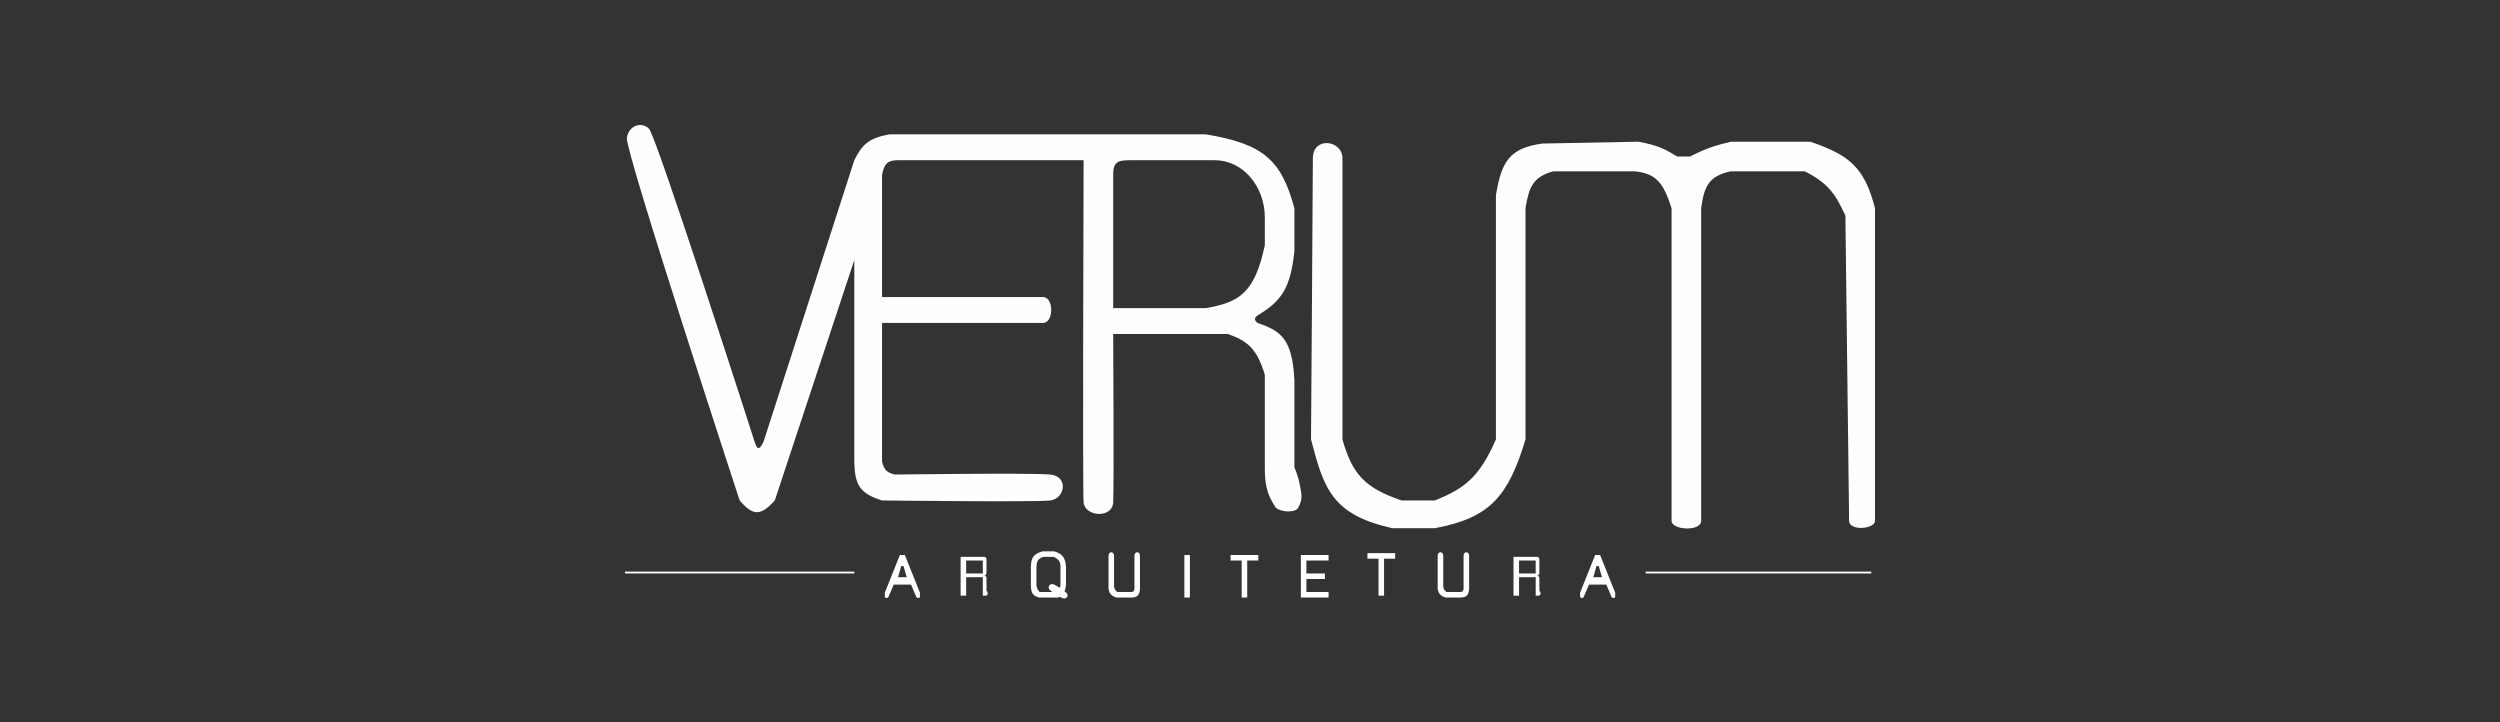 <svg width="180" height="52" viewBox="0 0 180 52" fill="none" xmlns="http://www.w3.org/2000/svg">
<rect x="0" y="0" width="180" height="52" fill="#333333" stroke="none"/>
<path fill-rule="evenodd" clip-rule="evenodd" d="M45.134 9.937C45.267 9.005 46.2 8.739 46.732 9.271C47.265 9.804 54.321 31.771 54.321 31.771C54.52 32.421 54.676 32.436 54.986 31.771L61.51 11.535C62.091 10.355 62.615 9.931 64.04 9.671H86.806C90.996 10.357 92.267 11.549 93.197 14.996V18.058C92.917 20.829 92.213 21.703 90.534 22.718C90.25 22.947 90.345 23.049 90.491 23.205C90.505 23.22 90.519 23.235 90.534 23.251C92.292 23.834 93.053 24.479 93.197 27.378V33.635C93.394 34.147 93.499 34.434 93.596 34.967C93.73 35.611 93.802 35.971 93.463 36.564C93.267 36.913 92.3 36.905 91.865 36.564C91.185 35.552 91.06 34.858 91.067 33.502V26.979C90.51 25.172 89.904 24.568 88.404 24.05H80.149C80.149 24.05 80.209 34.967 80.149 36.165C80.09 37.363 78.097 37.199 78.019 36.165C77.941 35.131 78.019 11.535 78.019 11.535H64.572C63.908 11.56 63.664 11.775 63.507 12.6V21.387H75.09C75.889 21.387 75.889 23.251 75.09 23.251H63.507V33.236C63.658 33.845 63.861 34.037 64.439 34.168C64.439 34.168 74.291 34.035 75.623 34.168C76.954 34.301 76.688 35.899 75.623 36.032C74.558 36.165 63.507 36.032 63.507 36.032C61.778 35.506 61.552 34.761 61.51 33.236V18.724L55.785 36.032C54.791 37.128 54.247 37.194 53.256 36.032C53.256 36.032 45.001 10.869 45.134 9.937ZM80.149 12.6V22.186H86.806C89.23 21.775 90.335 21.096 91.067 17.659V15.662C91.067 13.399 89.469 11.535 87.472 11.535H81.348C80.533 11.543 80.134 11.615 80.149 12.6Z" fill="#FEFEFE"/>
<path d="M96.656 11.402C96.656 10.07 94.526 9.804 94.526 11.402C94.526 12.999 94.393 31.638 94.393 31.638C95.309 35.128 95.86 37.054 100.251 38.029H103.313C107.315 37.285 108.598 35.711 109.836 31.638V14.996C110.084 13.429 110.407 12.732 111.833 12.334H117.691C119.216 12.494 119.759 13.119 120.354 14.996C120.354 14.996 120.359 36.814 120.354 37.496C120.35 38.178 122.484 38.291 122.484 37.496C122.485 36.702 122.484 14.996 122.484 14.996C122.703 13.347 123.081 12.669 124.615 12.334H129.94C131.581 13.162 132.143 13.927 132.869 15.529C132.869 15.529 133.13 36.737 133.135 37.496C133.141 38.256 135.005 38.1 134.999 37.496C134.993 36.893 134.999 14.996 134.999 14.996C134.237 11.957 133.022 11.123 130.339 10.203H124.615L124.554 10.219C123.545 10.473 122.96 10.621 121.686 11.268H120.754C119.939 10.766 119.362 10.45 117.958 10.203L111.035 10.336C108.669 10.667 108.099 11.657 107.706 14.064V31.638C106.538 34.294 105.52 35.15 103.313 36.032H100.916C98.272 35.136 97.369 34.153 96.656 31.638V11.402Z" fill="#FEFEFE"/>
<path d="M80.147 40.026C80.148 39.759 79.881 39.759 79.881 40.026V42.156C79.828 42.7 80.131 42.894 80.414 42.955H81.479C81.828 42.94 81.967 42.846 82.011 42.422C82.011 42.422 82.011 40.292 82.011 40.026C82.012 39.759 81.745 39.759 81.745 40.026V42.422C81.705 42.617 81.641 42.668 81.479 42.688H80.414C80.177 42.485 80.151 42.367 80.147 42.156C80.147 42.156 80.147 40.292 80.147 40.026Z" fill="#FEFEFE"/>
<path d="M85.341 42.955V40.026H85.606V42.955H85.341Z" fill="#FEFEFE"/>
<path d="M90.532 40.026H88.668V40.292H89.467V42.955H89.733V40.292H90.532V40.026Z" fill="#FEFEFE"/>
<path d="M95.591 42.688V42.955H93.728V40.026H95.591V40.292H93.994V41.357H95.325V41.623H93.994V42.688H95.591Z" fill="#FEFEFE"/>
<path d="M103.847 40.026C103.847 39.76 103.58 39.76 103.58 40.026V42.156C103.527 42.7 103.83 42.894 104.113 42.955H105.178C105.527 42.94 105.666 42.846 105.711 42.422C105.711 42.422 105.71 40.292 105.711 40.026C105.711 39.76 105.444 39.76 105.444 40.026V42.422C105.404 42.617 105.34 42.668 105.178 42.689H104.113C103.876 42.485 103.851 42.367 103.847 42.156C103.847 42.156 103.846 40.292 103.847 40.026Z" fill="#FEFEFE"/>
<path d="M100.385 39.892H98.521V40.159H99.32V42.822H99.586V40.159H100.385V39.892Z" fill="#FEFEFE"/>
<path fill-rule="evenodd" clip-rule="evenodd" d="M64.837 40.026L63.772 42.689V42.955C63.82 43.015 63.852 43.003 63.905 42.955L64.305 42.023H65.636L66.036 42.955C66.095 43.017 66.131 43.01 66.169 42.955V42.689L65.104 40.026H64.837ZM65.37 41.624H64.571L64.837 40.692H65.104L65.37 41.624Z" fill="#FEFEFE"/>
<path fill-rule="evenodd" clip-rule="evenodd" d="M114.897 40.026L113.832 42.689V42.955C113.879 43.015 113.911 43.003 113.965 42.955L114.364 42.023H115.696L116.095 42.955C116.154 43.017 116.191 43.01 116.228 42.955V42.689L115.163 40.026H114.897ZM115.429 41.624H114.63L114.897 40.692H115.163L115.429 41.624Z" fill="#FEFEFE"/>
<path fill-rule="evenodd" clip-rule="evenodd" d="M74.29 42.156C74.306 42.722 74.454 42.852 74.822 42.955H75.887C76.086 42.977 76.23 42.959 76.338 42.899C76.366 42.918 76.394 42.936 76.42 42.955C76.704 43.154 76.953 42.88 76.686 42.689C76.647 42.661 76.608 42.633 76.569 42.604C76.616 42.485 76.651 42.336 76.686 42.156V40.825C76.639 40.132 76.427 39.939 75.887 39.76H75.088C74.406 39.949 74.312 40.23 74.29 40.825V42.156ZM75.887 42.156C75.621 42.023 75.488 42.289 75.621 42.422C75.663 42.464 75.728 42.512 75.808 42.564C75.826 42.653 75.833 42.702 75.621 42.689H74.822C74.644 42.504 74.599 42.384 74.556 42.156V40.825C74.584 40.429 74.613 40.213 75.089 40.026H75.888C76.278 40.229 76.424 40.392 76.42 40.825V42.156C76.371 42.407 76.308 42.413 76.171 42.322C76.076 42.26 75.982 42.203 75.887 42.156Z" fill="#FEFEFE"/>
<path fill-rule="evenodd" clip-rule="evenodd" d="M69.231 40.159V42.822H69.497V41.49H70.829V42.822H70.962C71.06 42.809 71.095 42.689 70.962 42.556V41.624C70.962 41.624 70.962 41.49 70.829 41.49V41.357C70.88 41.357 70.912 41.357 70.931 41.342C70.962 41.318 70.962 41.254 70.962 41.091V40.559C70.962 40.289 70.962 40.201 70.921 40.173C70.901 40.159 70.872 40.159 70.829 40.159H69.231ZM70.829 41.357V40.292H69.497V41.357H70.829Z" fill="#FEFEFE"/>
<path fill-rule="evenodd" clip-rule="evenodd" d="M109.039 40.159V42.822H109.305V41.49H110.636V42.822H110.769C110.868 42.809 110.903 42.689 110.769 42.556V41.624C110.769 41.624 110.769 41.49 110.636 41.49V41.357C110.688 41.357 110.719 41.357 110.739 41.342C110.769 41.318 110.769 41.254 110.769 41.091V40.559C110.769 40.289 110.769 40.201 110.728 40.173C110.709 40.159 110.68 40.159 110.636 40.159H109.039ZM110.636 41.357V40.292H109.305V41.357H110.636Z" fill="#FEFEFE"/>
<path d="M79.881 40.026C79.881 39.759 80.148 39.759 80.147 40.026C80.147 40.292 80.147 42.156 80.147 42.156C80.151 42.367 80.177 42.485 80.414 42.688H81.479C81.641 42.668 81.705 42.617 81.745 42.422M79.881 40.026C79.881 40.292 79.881 42.156 79.881 42.156M79.881 40.026V42.156M81.745 42.422C81.745 42.422 81.745 40.292 81.745 40.026M81.745 42.422V40.026M81.745 40.026C81.745 39.759 82.012 39.759 82.011 40.026C82.011 40.292 82.011 42.422 82.011 42.422C81.967 42.846 81.828 42.94 81.479 42.955H80.414C80.131 42.894 79.828 42.7 79.881 42.156M103.58 40.026C103.58 39.76 103.847 39.76 103.847 40.026C103.846 40.292 103.847 42.156 103.847 42.156C103.851 42.367 103.876 42.485 104.113 42.689H105.178C105.34 42.668 105.404 42.617 105.444 42.422M103.58 40.026C103.58 40.292 103.58 42.156 103.58 42.156M103.58 40.026V42.156M105.444 42.422C105.444 42.422 105.444 40.292 105.444 40.026M105.444 42.422V40.026M105.444 40.026C105.444 39.76 105.711 39.76 105.711 40.026C105.71 40.292 105.711 42.422 105.711 42.422C105.666 42.846 105.527 42.94 105.178 42.955H104.113C103.83 42.894 103.527 42.7 103.58 42.156M76.569 42.604C76.616 42.485 76.651 42.336 76.686 42.156V40.825C76.639 40.132 76.427 39.939 75.887 39.76H75.088C74.406 39.949 74.312 40.23 74.29 40.825V42.156C74.306 42.722 74.454 42.852 74.822 42.955H75.887C76.086 42.977 76.23 42.959 76.338 42.899M76.569 42.604C76.608 42.633 76.647 42.661 76.686 42.689C76.953 42.88 76.704 43.154 76.42 42.955C76.394 42.936 76.366 42.918 76.338 42.899M76.569 42.604C76.436 42.508 76.303 42.41 76.171 42.322M76.569 42.604C76.514 42.743 76.443 42.841 76.338 42.899M76.338 42.899C76.16 42.781 75.959 42.665 75.808 42.564M75.808 42.564C75.728 42.512 75.663 42.464 75.621 42.422C75.488 42.289 75.621 42.023 75.887 42.156C75.982 42.203 76.076 42.26 76.171 42.322M75.808 42.564C75.826 42.653 75.833 42.702 75.621 42.689H74.822C74.644 42.504 74.599 42.384 74.556 42.156V40.825C74.584 40.429 74.613 40.213 75.089 40.026H75.888C76.278 40.229 76.424 40.392 76.42 40.825V42.156C76.371 42.407 76.308 42.413 76.171 42.322M75.808 42.564L76.171 42.322M70.829 41.357V41.49M70.829 41.357H69.497V40.292H70.829V41.357ZM70.829 41.357C70.88 41.357 70.912 41.357 70.931 41.342C70.962 41.318 70.962 41.254 70.962 41.091V40.559C70.962 40.289 70.962 40.201 70.921 40.173C70.901 40.159 70.872 40.159 70.829 40.159H69.231V42.822H69.497V41.49H70.829M70.829 41.49C70.962 41.49 70.962 41.624 70.962 41.624V42.556C71.095 42.689 71.06 42.809 70.962 42.822H70.829V41.49ZM110.636 41.357V41.49M110.636 41.357H109.305V40.292H110.636V41.357ZM110.636 41.357C110.688 41.357 110.719 41.357 110.739 41.342C110.769 41.318 110.769 41.254 110.769 41.091V40.559C110.769 40.289 110.769 40.201 110.728 40.173C110.709 40.159 110.68 40.159 110.636 40.159H109.039V42.822H109.305V41.49H110.636M110.636 41.49C110.769 41.49 110.769 41.624 110.769 41.624V42.556C110.903 42.689 110.868 42.809 110.769 42.822H110.636V41.49ZM118.491 41.224H134.734M45 41.224H61.509M85.341 40.026V42.955H85.606V40.026H85.341ZM88.668 40.026H90.532V40.292H89.733V42.955H89.467V40.292H88.668V40.026ZM95.591 42.955V42.688H93.994V41.623H95.325V41.357H93.994V40.292H95.591V40.026H93.728V42.955H95.591ZM98.521 39.892H100.385V40.159H99.586V42.822H99.32V40.159H98.521V39.892ZM63.772 42.689L64.837 40.026H65.104L66.169 42.689V42.955C66.131 43.01 66.095 43.017 66.036 42.955L65.636 42.023H64.305L63.905 42.955C63.852 43.003 63.82 43.015 63.772 42.955V42.689ZM64.571 41.624H65.37L65.104 40.692H64.837L64.571 41.624ZM113.832 42.689L114.897 40.026H115.163L116.228 42.689V42.955C116.191 43.01 116.154 43.017 116.095 42.955L115.696 42.023H114.364L113.965 42.955C113.911 43.003 113.879 43.015 113.832 42.955V42.689ZM114.63 41.624H115.429L115.163 40.692H114.897L114.63 41.624Z" stroke="#FEFEFE" stroke-width="0.133"/>
</svg>
